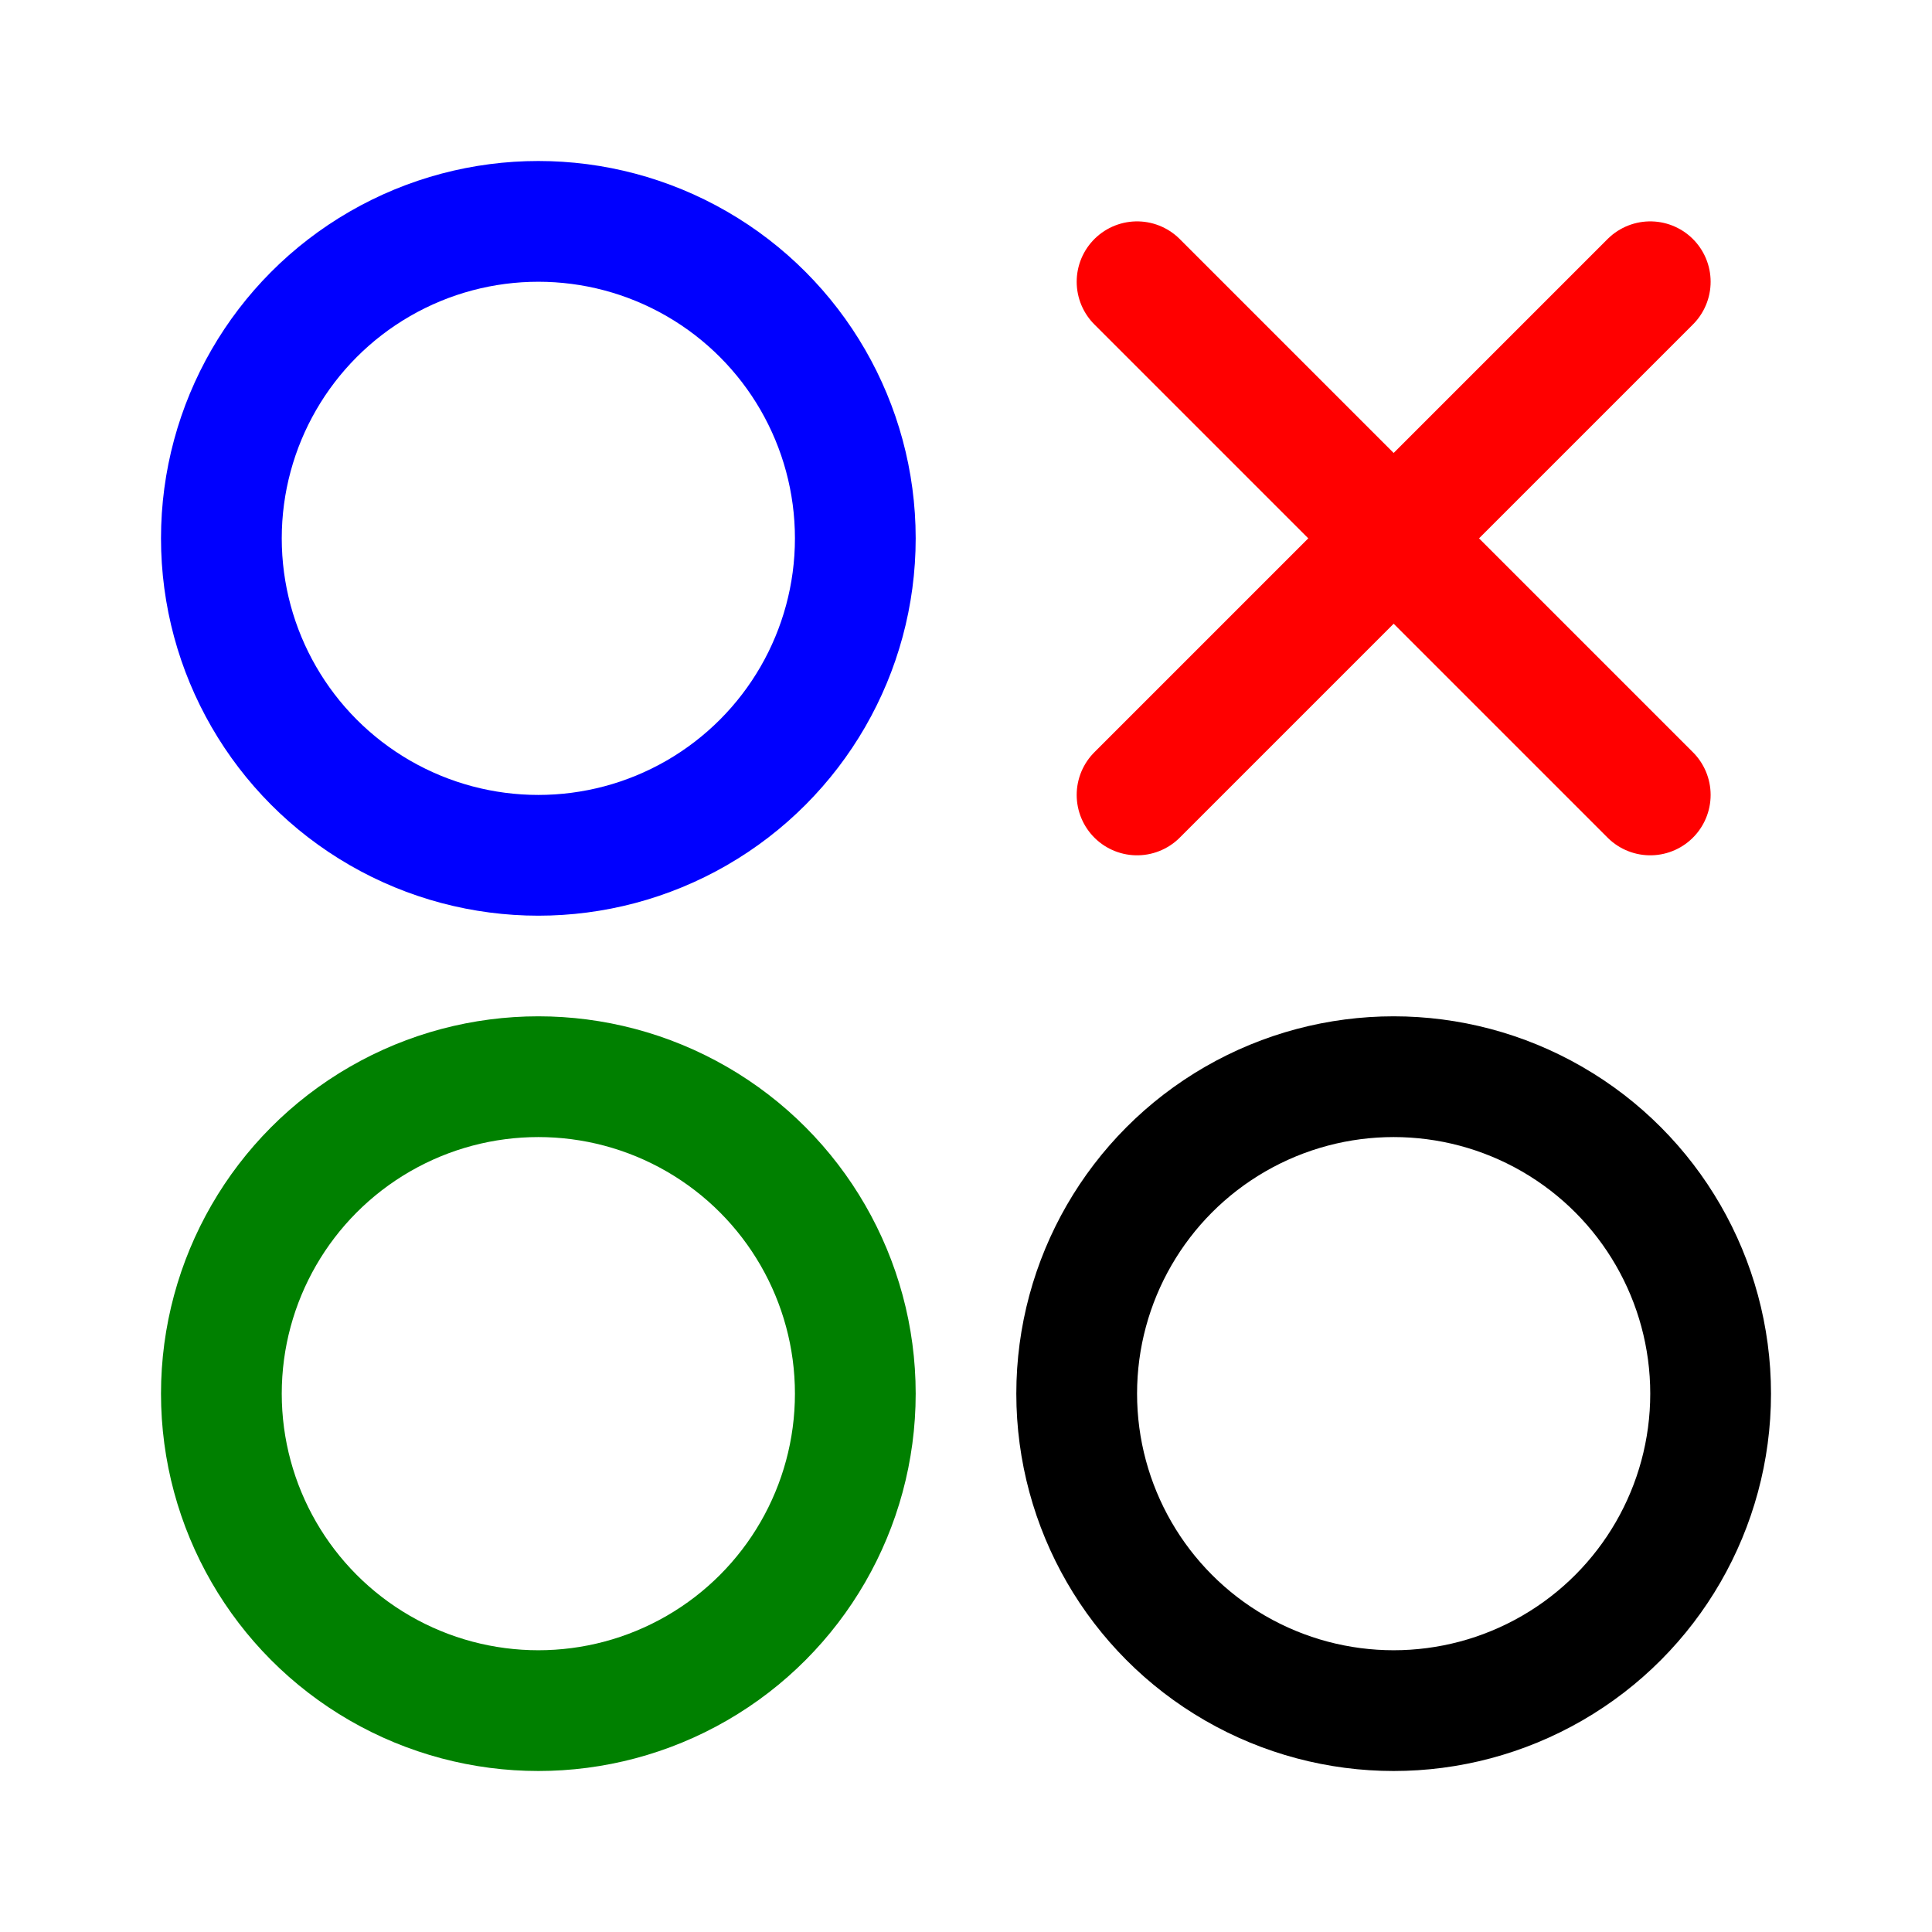 <?xml version="1.0" encoding="utf-8"?><!-- Uploaded to: SVG Repo, www.svgrepo.com, Generator: SVG Repo Mixer Tools -->
<svg width="800px" height="800px" viewBox="0 0 192 192" xmlns="http://www.w3.org/2000/svg" fill="none"><circle cx="53.5" cy="53.5" r="31.5" stroke="blue" stroke-width="12"/><circle cx="53.5" cy="138.5" r="31.5" stroke="green" stroke-width="12"/><circle cx="138.5" cy="138.5" r="31.5" stroke="#000000" stroke-width="12"/><path stroke="red" stroke-linecap="round" stroke-width="12" d="m113 28 25.5 25.5M164 79l-25.5-25.5m0 0L164 28m-25.5 25.5L113 79"/></svg>